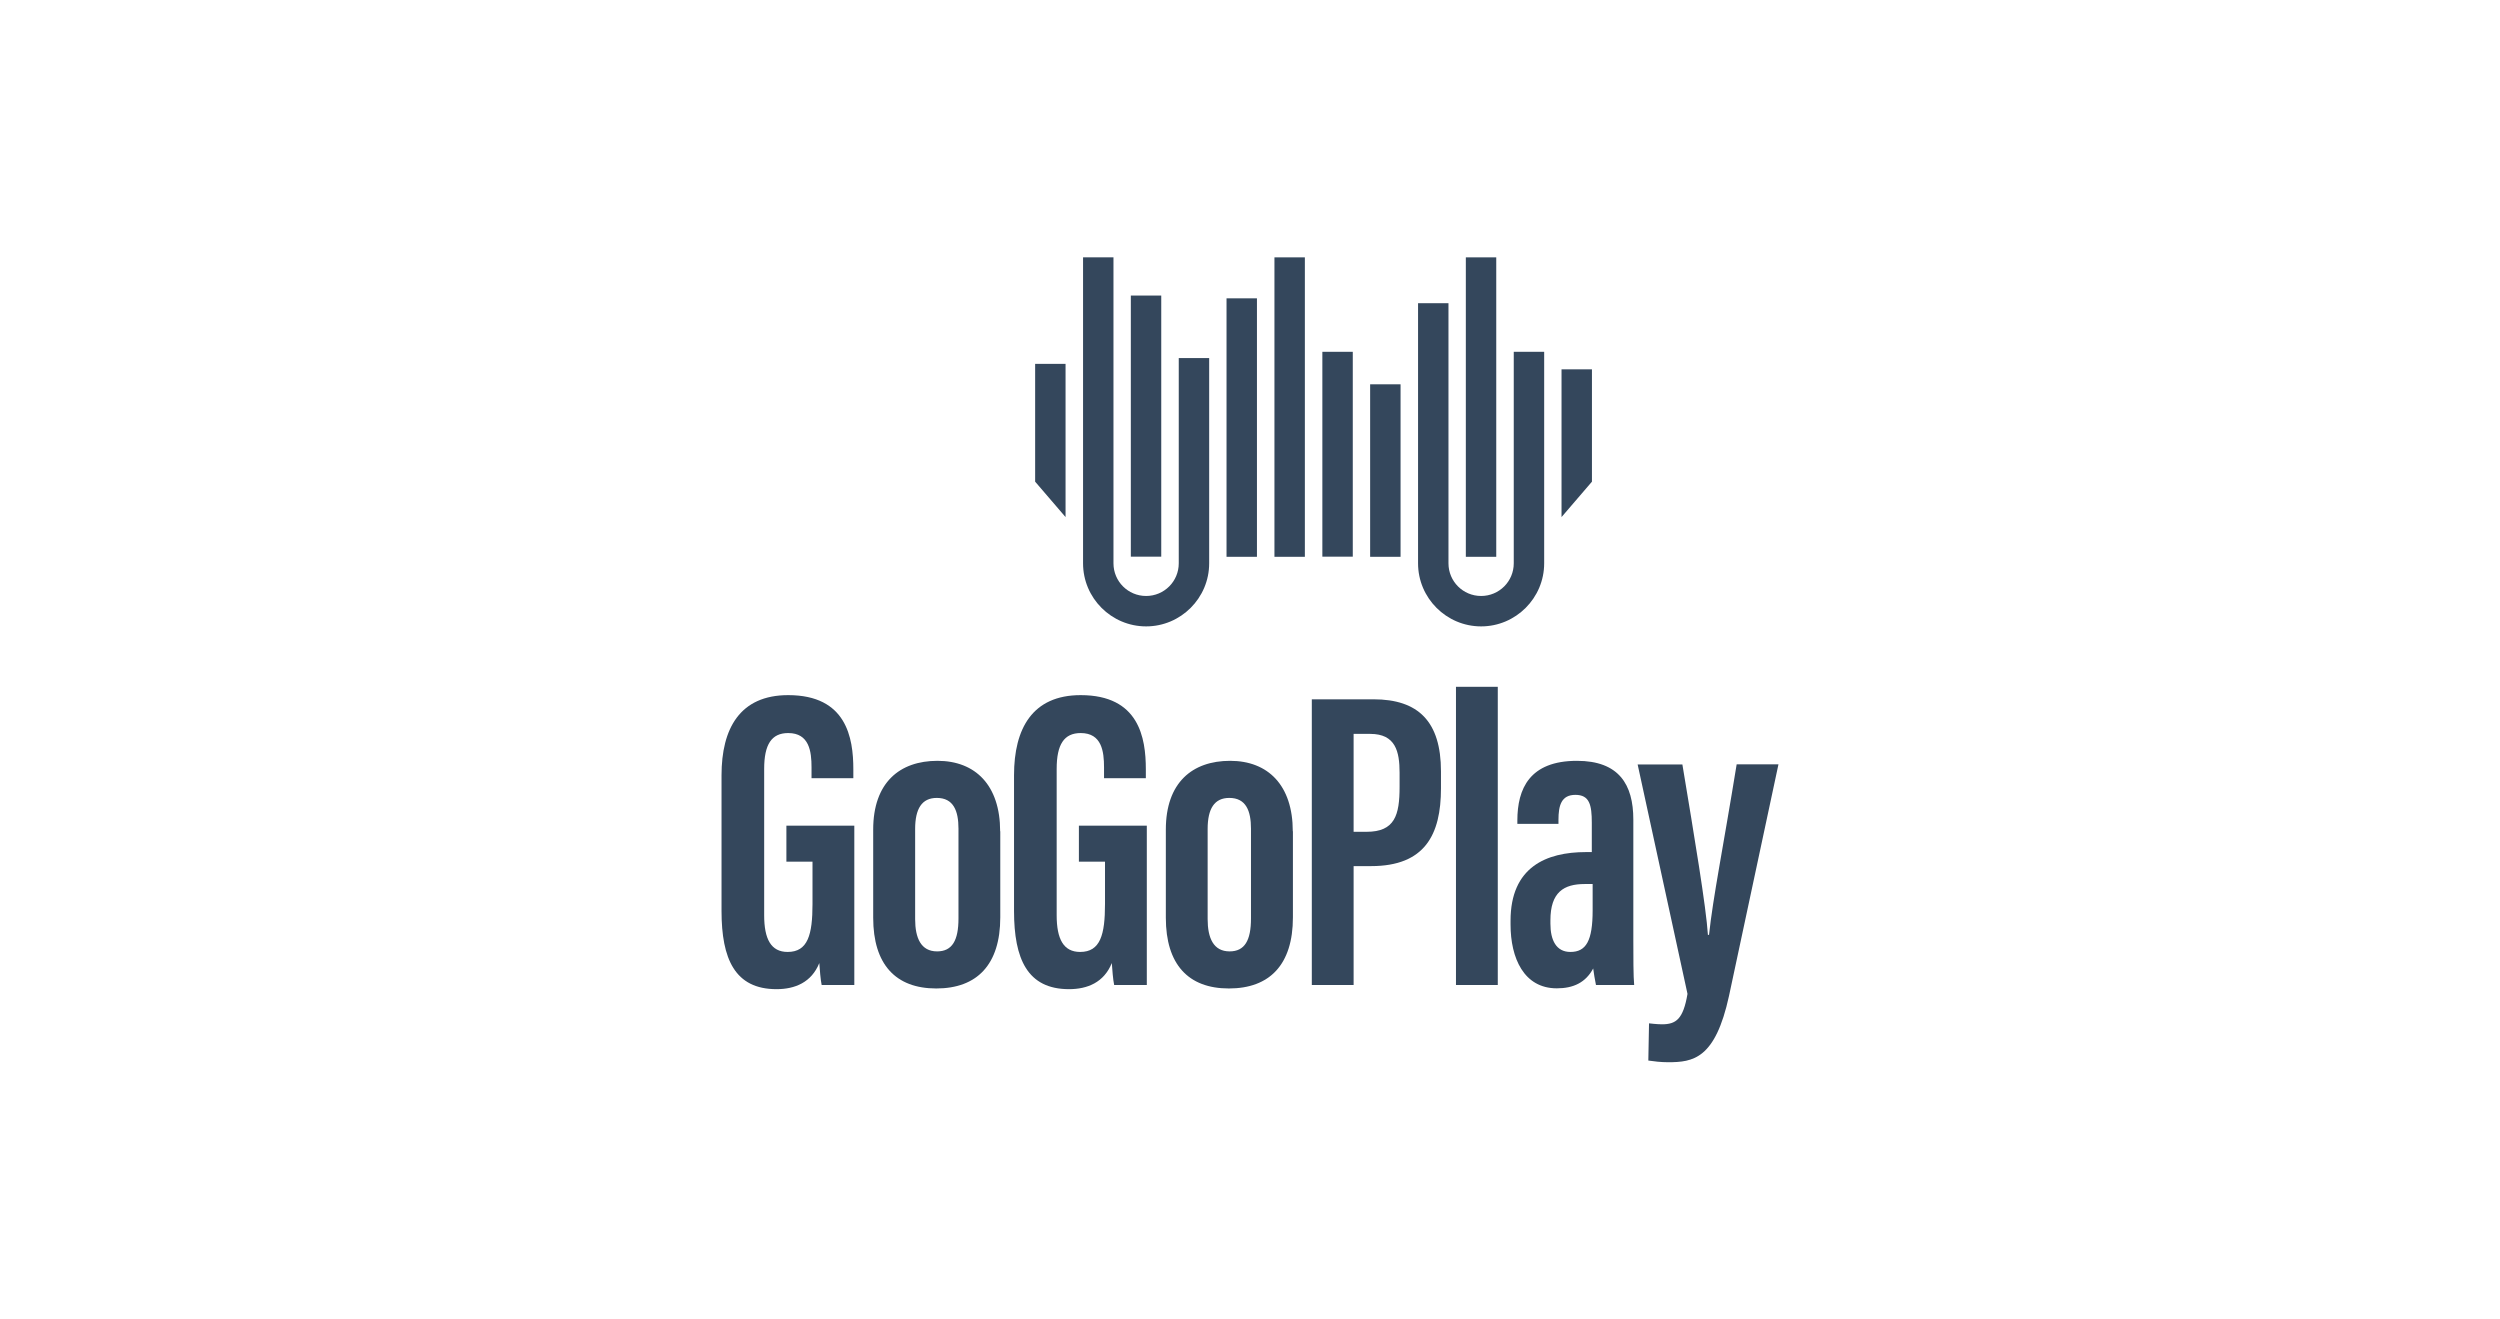 <svg xmlns="http://www.w3.org/2000/svg" id="Layer_1" viewBox="0 0 180 95"><path d="M61.51,70.92h-2.35c-.08-.36-.14-1.14-.17-1.58-.56,1.39-1.75,1.88-3.08,1.88-3,0-3.96-2.18-3.96-5.63v-9.77c0-3.36,1.32-5.77,4.8-5.77,4.2,0,4.69,3.07,4.69,5.34v.64h-3.01v-.78c0-1.14-.16-2.47-1.68-2.47-1.2,0-1.73.82-1.73,2.58v10.54c0,1.71.49,2.64,1.69,2.64,1.46,0,1.79-1.25,1.79-3.45v-3.05h-1.88v-2.59h4.89v11.46Z" fill="#34475c"></path><path d="M72.02,59.85v6.2c0,3.41-1.68,5.12-4.61,5.12s-4.54-1.74-4.54-5.09v-6.35c0-3.38,1.9-4.95,4.63-4.95s4.51,1.76,4.51,5.07ZM65.89,59.68v6.5c0,1.36.42,2.32,1.58,2.32,1.09,0,1.54-.79,1.54-2.37v-6.47c0-1.28-.36-2.21-1.56-2.21-1.08,0-1.56.78-1.56,2.24Z" fill="#34475c"></path><path d="M82.57,70.92h-2.35c-.08-.36-.14-1.14-.17-1.58-.56,1.39-1.75,1.88-3.08,1.88-3,0-3.96-2.18-3.96-5.63v-9.77c0-3.36,1.32-5.77,4.8-5.77,4.2,0,4.69,3.07,4.69,5.34v.64h-3.01v-.78c0-1.14-.16-2.47-1.68-2.47-1.2,0-1.73.82-1.73,2.58v10.54c0,1.71.49,2.64,1.69,2.64,1.46,0,1.79-1.25,1.79-3.45v-3.05h-1.88v-2.59h4.89v11.46Z" fill="#34475c"></path><path d="M93.09,59.85v6.2c0,3.41-1.68,5.12-4.61,5.12s-4.54-1.74-4.54-5.09v-6.35c0-3.38,1.9-4.95,4.63-4.95s4.51,1.76,4.51,5.07ZM86.95,59.68v6.5c0,1.36.42,2.32,1.58,2.32,1.09,0,1.54-.79,1.54-2.37v-6.47c0-1.28-.36-2.21-1.56-2.21-1.08,0-1.56.78-1.56,2.24Z" fill="#34475c"></path><path d="M94.45,50.35h4.44c3.23,0,4.86,1.6,4.86,5.19v1.22c0,3.34-1.16,5.6-5.03,5.6h-1.26v8.56h-3.01v-20.57ZM97.46,59.89h.93c2.04,0,2.38-1.2,2.38-3.23v-1.03c0-1.52-.29-2.79-2.11-2.79h-1.2v7.05Z" fill="#34475c"></path><path d="M104.83,70.92v-21.47h3.01v21.47h-3.01Z" fill="#34475c"></path><path d="M117.6,67.75c0,1.01,0,2.59.06,3.17h-2.75c-.07-.31-.17-.95-.2-1.19-.54,1.01-1.42,1.43-2.62,1.43-2.37,0-3.33-2.18-3.33-4.59v-.28c0-3.86,2.57-4.94,5.43-4.94h.42v-2.11c0-1.28-.16-2.01-1.18-2.01s-1.22.77-1.22,1.8v.29h-2.96v-.24c0-2.29.88-4.3,4.29-4.3,3.02,0,4.06,1.7,4.06,4.23v8.74ZM114.67,63.65h-.57c-1.5,0-2.47.58-2.47,2.61v.25c0,1.17.41,2.03,1.44,2.03,1.13,0,1.6-.8,1.6-2.99v-1.91Z" fill="#34475c"></path><path d="M121.13,55.03c.88,5.3,1.71,10.26,1.84,12.28h.08c.29-2.71,1-6.19,1.99-12.28h3.01l-3.56,16.67c-.99,4.55-2.59,4.78-4.39,4.78-.52,0-1.01-.06-1.42-.12l.05-2.68s.56.07.93.07c1.02,0,1.53-.37,1.84-2.19l-3.59-16.52h3.22Z" fill="#34475c"></path><polygon points="76.72 37.23 74.53 34.68 74.53 26.2 76.72 26.2 76.72 37.23" fill="#34475c"></polygon><rect x="81.42" y="21.28" width="2.19" height="18.8" fill="#34475c"></rect><path d="M82.52,45.1c-2.5,0-4.54-2.04-4.54-4.54v-22.03h2.19v22.03c0,1.3,1.05,2.35,2.35,2.35s2.35-1.05,2.35-2.35v-14.78h2.19v14.78c0,2.5-2.04,4.54-4.54,4.54Z" fill="#34475c"></path><rect x="88.31" y="21.48" width="2.19" height="18.61" fill="#34475c"></rect><rect x="91.76" y="18.53" width="2.19" height="21.56" fill="#34475c"></rect><rect x="95.21" y="25.33" width="2.19" height="14.75" fill="#34475c"></rect><rect x="98.65" y="27.67" width="2.19" height="12.42" fill="#34475c"></rect><rect x="105.54" y="18.53" width="2.19" height="21.56" fill="#34475c"></rect><path d="M106.64,45.1c-2.5,0-4.54-2.04-4.54-4.54v-18.73h2.19v18.73c0,1.3,1.05,2.35,2.35,2.35s2.35-1.05,2.35-2.35v-15.23h2.19v15.23c0,2.5-2.04,4.54-4.54,4.54Z" fill="#34475c"></path><polygon points="114.62 34.68 112.43 37.23 112.43 26.59 114.62 26.59 114.62 34.68" fill="#34475c"></polygon></svg>